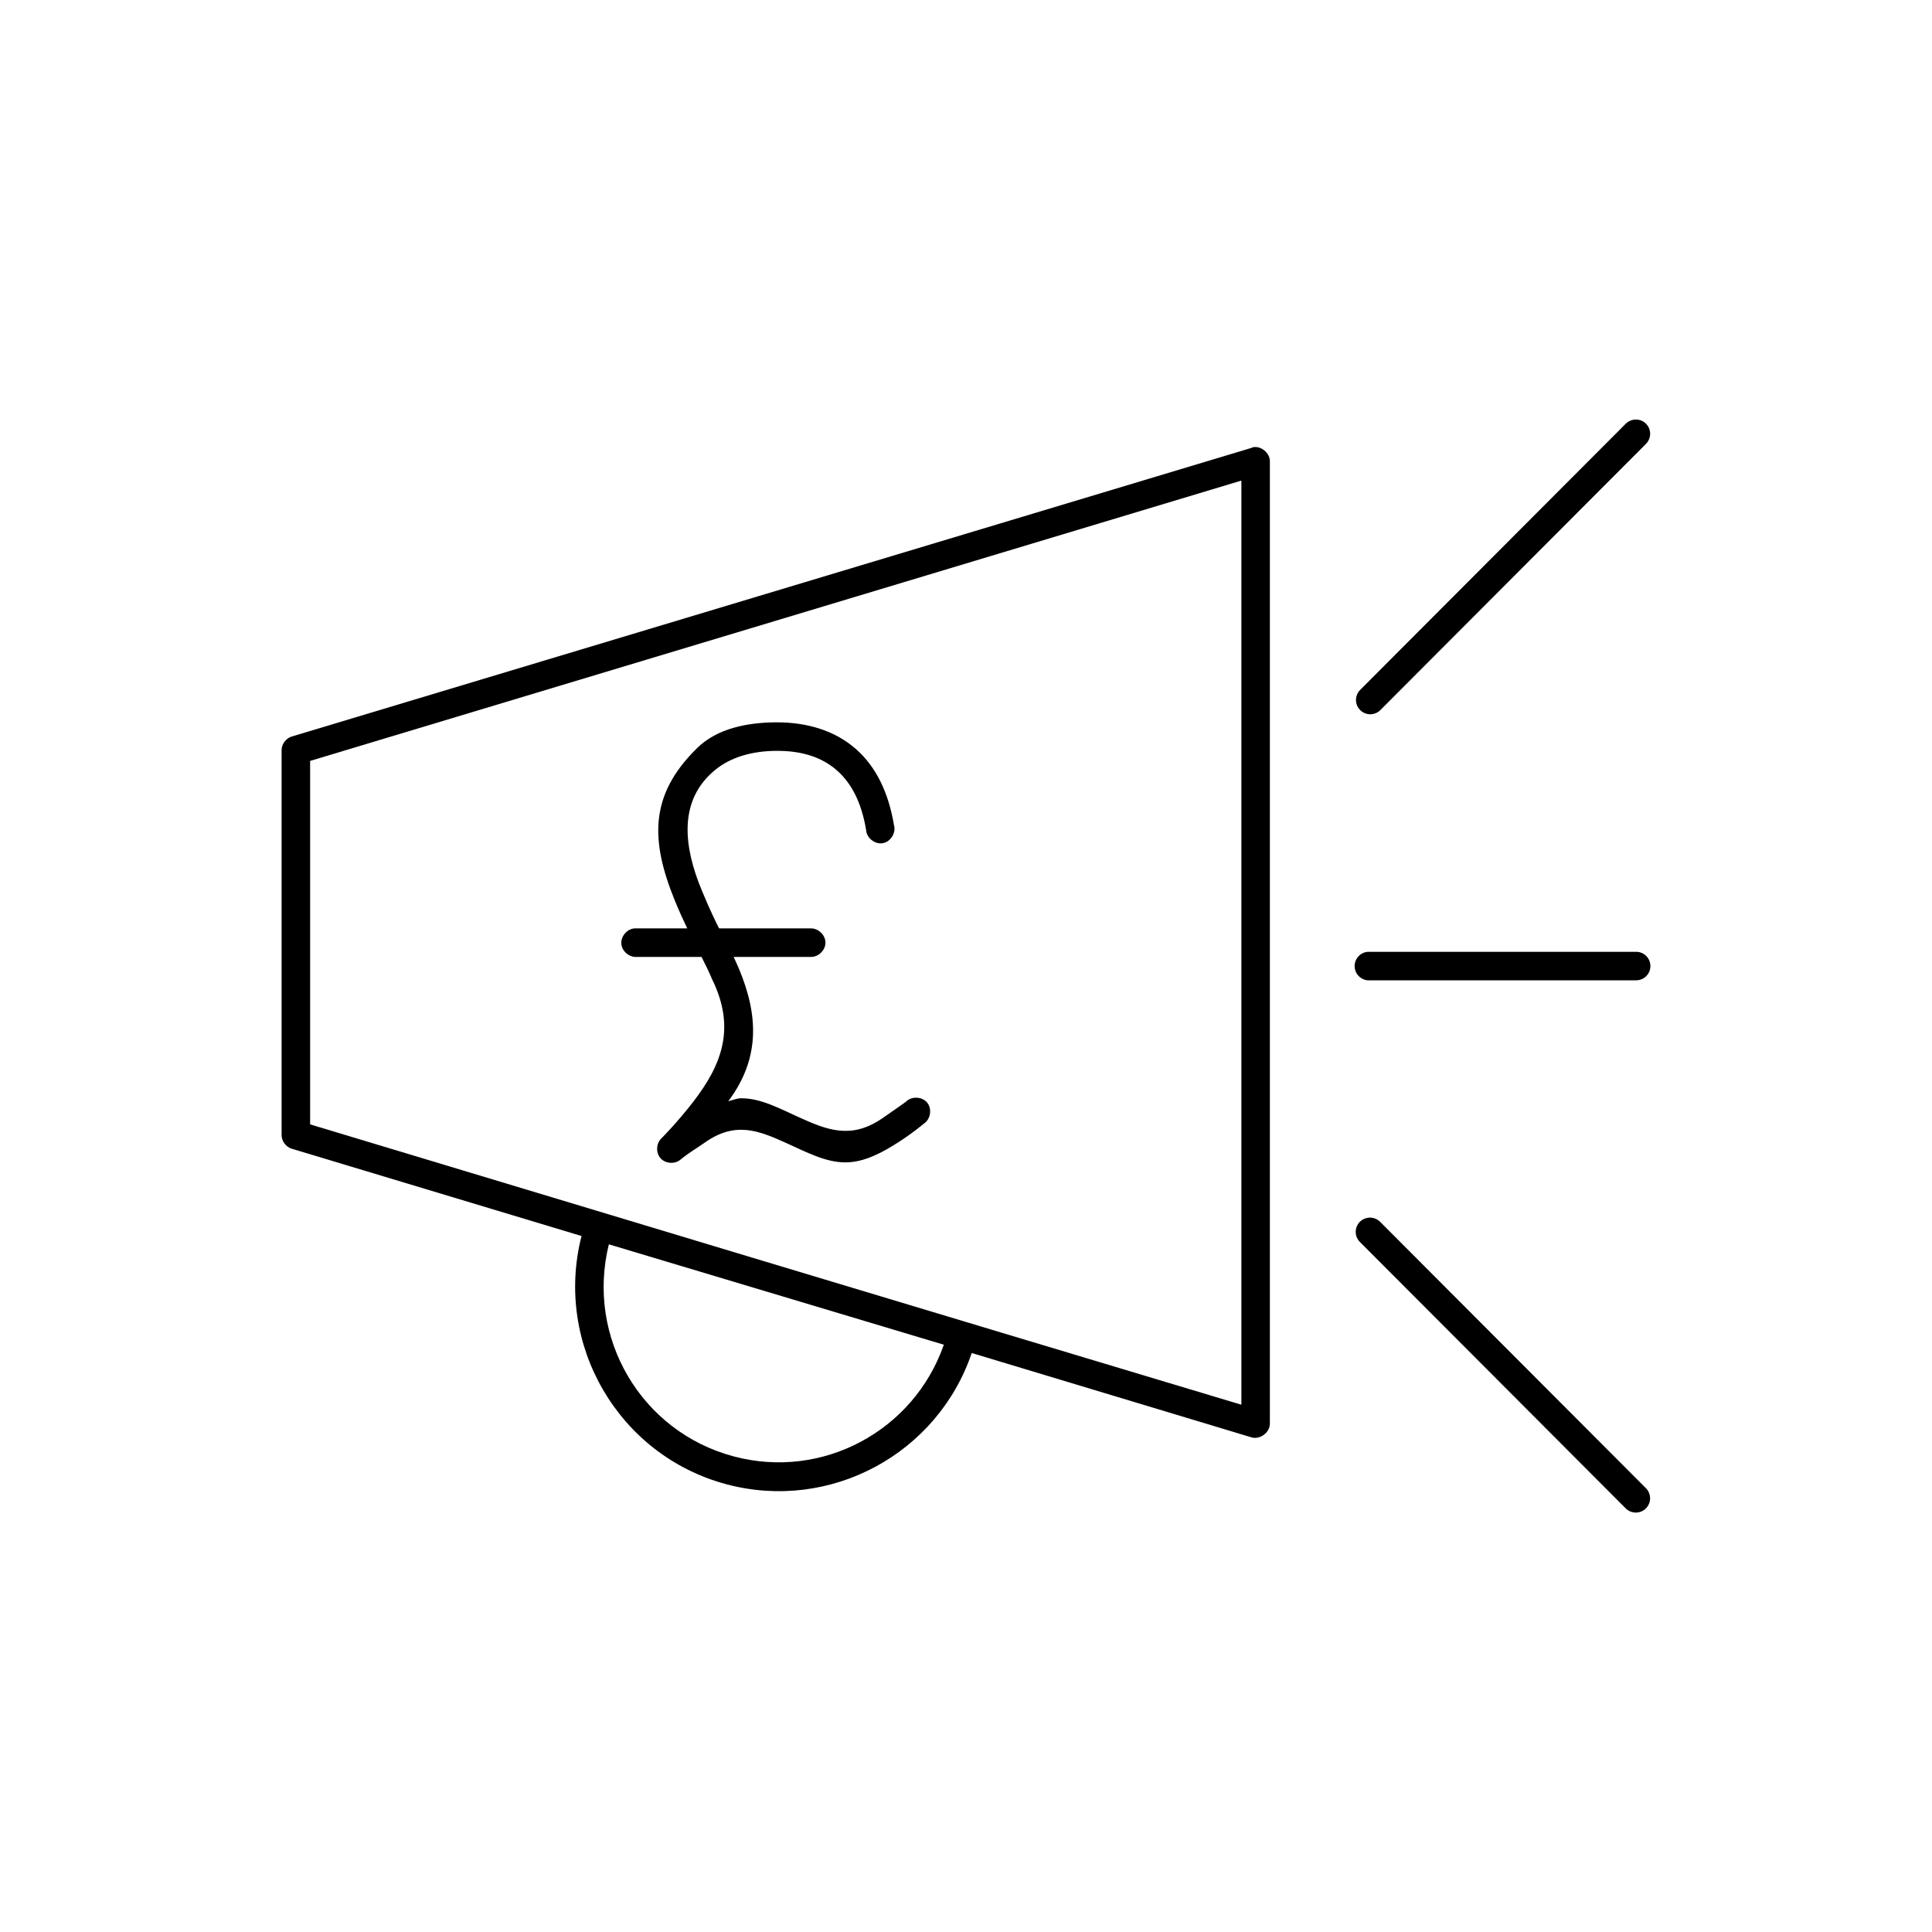 <?xml version="1.0" encoding="UTF-8"?>
<!-- Uploaded to: SVG Repo, www.svgrepo.com, Generator: SVG Repo Mixer Tools -->
<svg fill="#000000" width="800px" height="800px" version="1.1" viewBox="144 144 512 512" xmlns="http://www.w3.org/2000/svg">
 <g>
  <path d="m506.5 396.24c-1.008 0.074-1.945 0.547-2.602 1.316-0.656 0.77-0.977 1.77-0.895 2.777 0.086 1.008 0.566 1.941 1.344 2.59 0.773 0.648 1.777 0.961 2.785 0.871h70.355c1.02 0.027 2.008-0.355 2.742-1.066 0.73-0.715 1.145-1.691 1.145-2.711 0-1.023-0.414-2-1.145-2.711-0.734-0.715-1.723-1.098-2.742-1.066h-70.355c-0.211-0.02-0.422-0.02-0.633 0z"/>
  <path d="m577.02 255.21c-0.836 0.109-1.613 0.5-2.203 1.102l-70.355 70.512c-0.711 0.711-1.109 1.672-1.113 2.68 0 1.004 0.398 1.965 1.109 2.676 0.711 0.711 1.672 1.109 2.68 1.109 1.004-0.004 1.965-0.402 2.676-1.113l70.355-70.512c1.168-1.141 1.477-2.898 0.762-4.367-0.719-1.469-2.293-2.309-3.91-2.086z"/>
  <path d="m506.34 466.75c-1.391 0.266-2.516 1.289-2.914 2.648-0.398 1.359-0.004 2.828 1.027 3.805l70.355 70.512c0.707 0.723 1.672 1.129 2.68 1.133 1.012 0.004 1.98-0.395 2.695-1.105 0.715-0.715 1.113-1.684 1.109-2.695-0.008-1.008-0.414-1.977-1.133-2.684l-70.355-70.512c-0.891-0.934-2.199-1.352-3.465-1.102z"/>
  <path d="m475.97 262.54c-0.105 0.047-0.211 0.102-0.316 0.156-84.793 25.512-169.55 50.984-254.35 76.492-1.539 0.469-2.68 2.012-2.676 3.621v101.99c-0.004 1.605 1.137 3.152 2.676 3.621l76.809 23.137c-7.332 28.695 9.797 58.16 38.402 65.789 27.574 7.356 55.953-8.086 65.004-34.785l74.133 22.352c2.25 0.684 4.883-1.27 4.879-3.621v-254.98c0.051-2.269-2.344-4.25-4.562-3.777zm-2.992 8.812v244.91c-83.051-24.922-173.72-52.242-246.79-74.289v-96.324c82.281-24.754 164.51-49.535 246.79-74.289zm-167.62 202.41 88.77 26.602c-7.949 22.773-32.07 35.898-55.719 29.59-24.57-6.555-39.148-31.543-33.055-56.191z"/>
  <path d="m349.74 335.42c-7.762 0.051-15.664 1.625-20.934 6.769-12.84 12.527-12.391 24.656-5.981 40.449 1.184 2.894 2.371 5.461 3.305 7.398h-14.008c-1.977 0.168-3.629 2.113-3.461 4.094 0.164 1.977 2.113 3.629 4.094 3.461h17.156c0.852 1.711 1.832 3.602 2.832 5.981 6.246 12.781 2.644 22.484-5.035 32.422-4.242 5.492-8.344 9.602-8.344 9.602-1.484 1.32-1.633 3.867-0.316 5.352 1.32 1.484 3.867 1.633 5.352 0.312 2.266-1.867 4.418-3.066 6.297-4.406 8.184-5.832 14.414-3.227 21.879 0.156 5.191 2.356 10.262 5.035 15.426 5.035s9.887-2.695 13.852-5.195c3.965-2.5 6.926-5.035 6.926-5.035 1.816-1.125 2.289-3.93 0.945-5.59-1.348-1.66-4.188-1.777-5.664-0.23 0 0-2.859 2.055-6.297 4.406-8.223 5.625-14.605 3.051-22.035-0.312-5.191-2.352-10.105-5.035-15.266-5.035-1.207 0-2.312 0.52-3.461 0.785 8.598-11.461 7.894-22.98 2.832-35.098-0.52-1.23-0.902-2.051-1.418-3.148h20.461c2.012 0.051 3.875-1.766 3.875-3.777s-1.863-3.828-3.875-3.777h-24.238c-0.051-0.055-0.102-0.105-0.156-0.156-0.047-0.105-0.102-0.211-0.156-0.312-0.23-0.457-2.231-4.434-4.406-9.758-4.644-11.234-6.375-23.617 3.621-31.793 4.117-3.367 9.781-5.004 16.211-5.035 7.012-0.051 12.242 1.832 16.055 5.195s6.481 8.398 7.711 15.738c0.105 2.125 2.309 3.894 4.406 3.539s3.594-2.758 2.988-4.797c-1.438-8.551-4.688-15.402-10.074-20.148-5.383-4.746-12.715-7.125-21.09-7.082z"/>
 </g>
</svg>